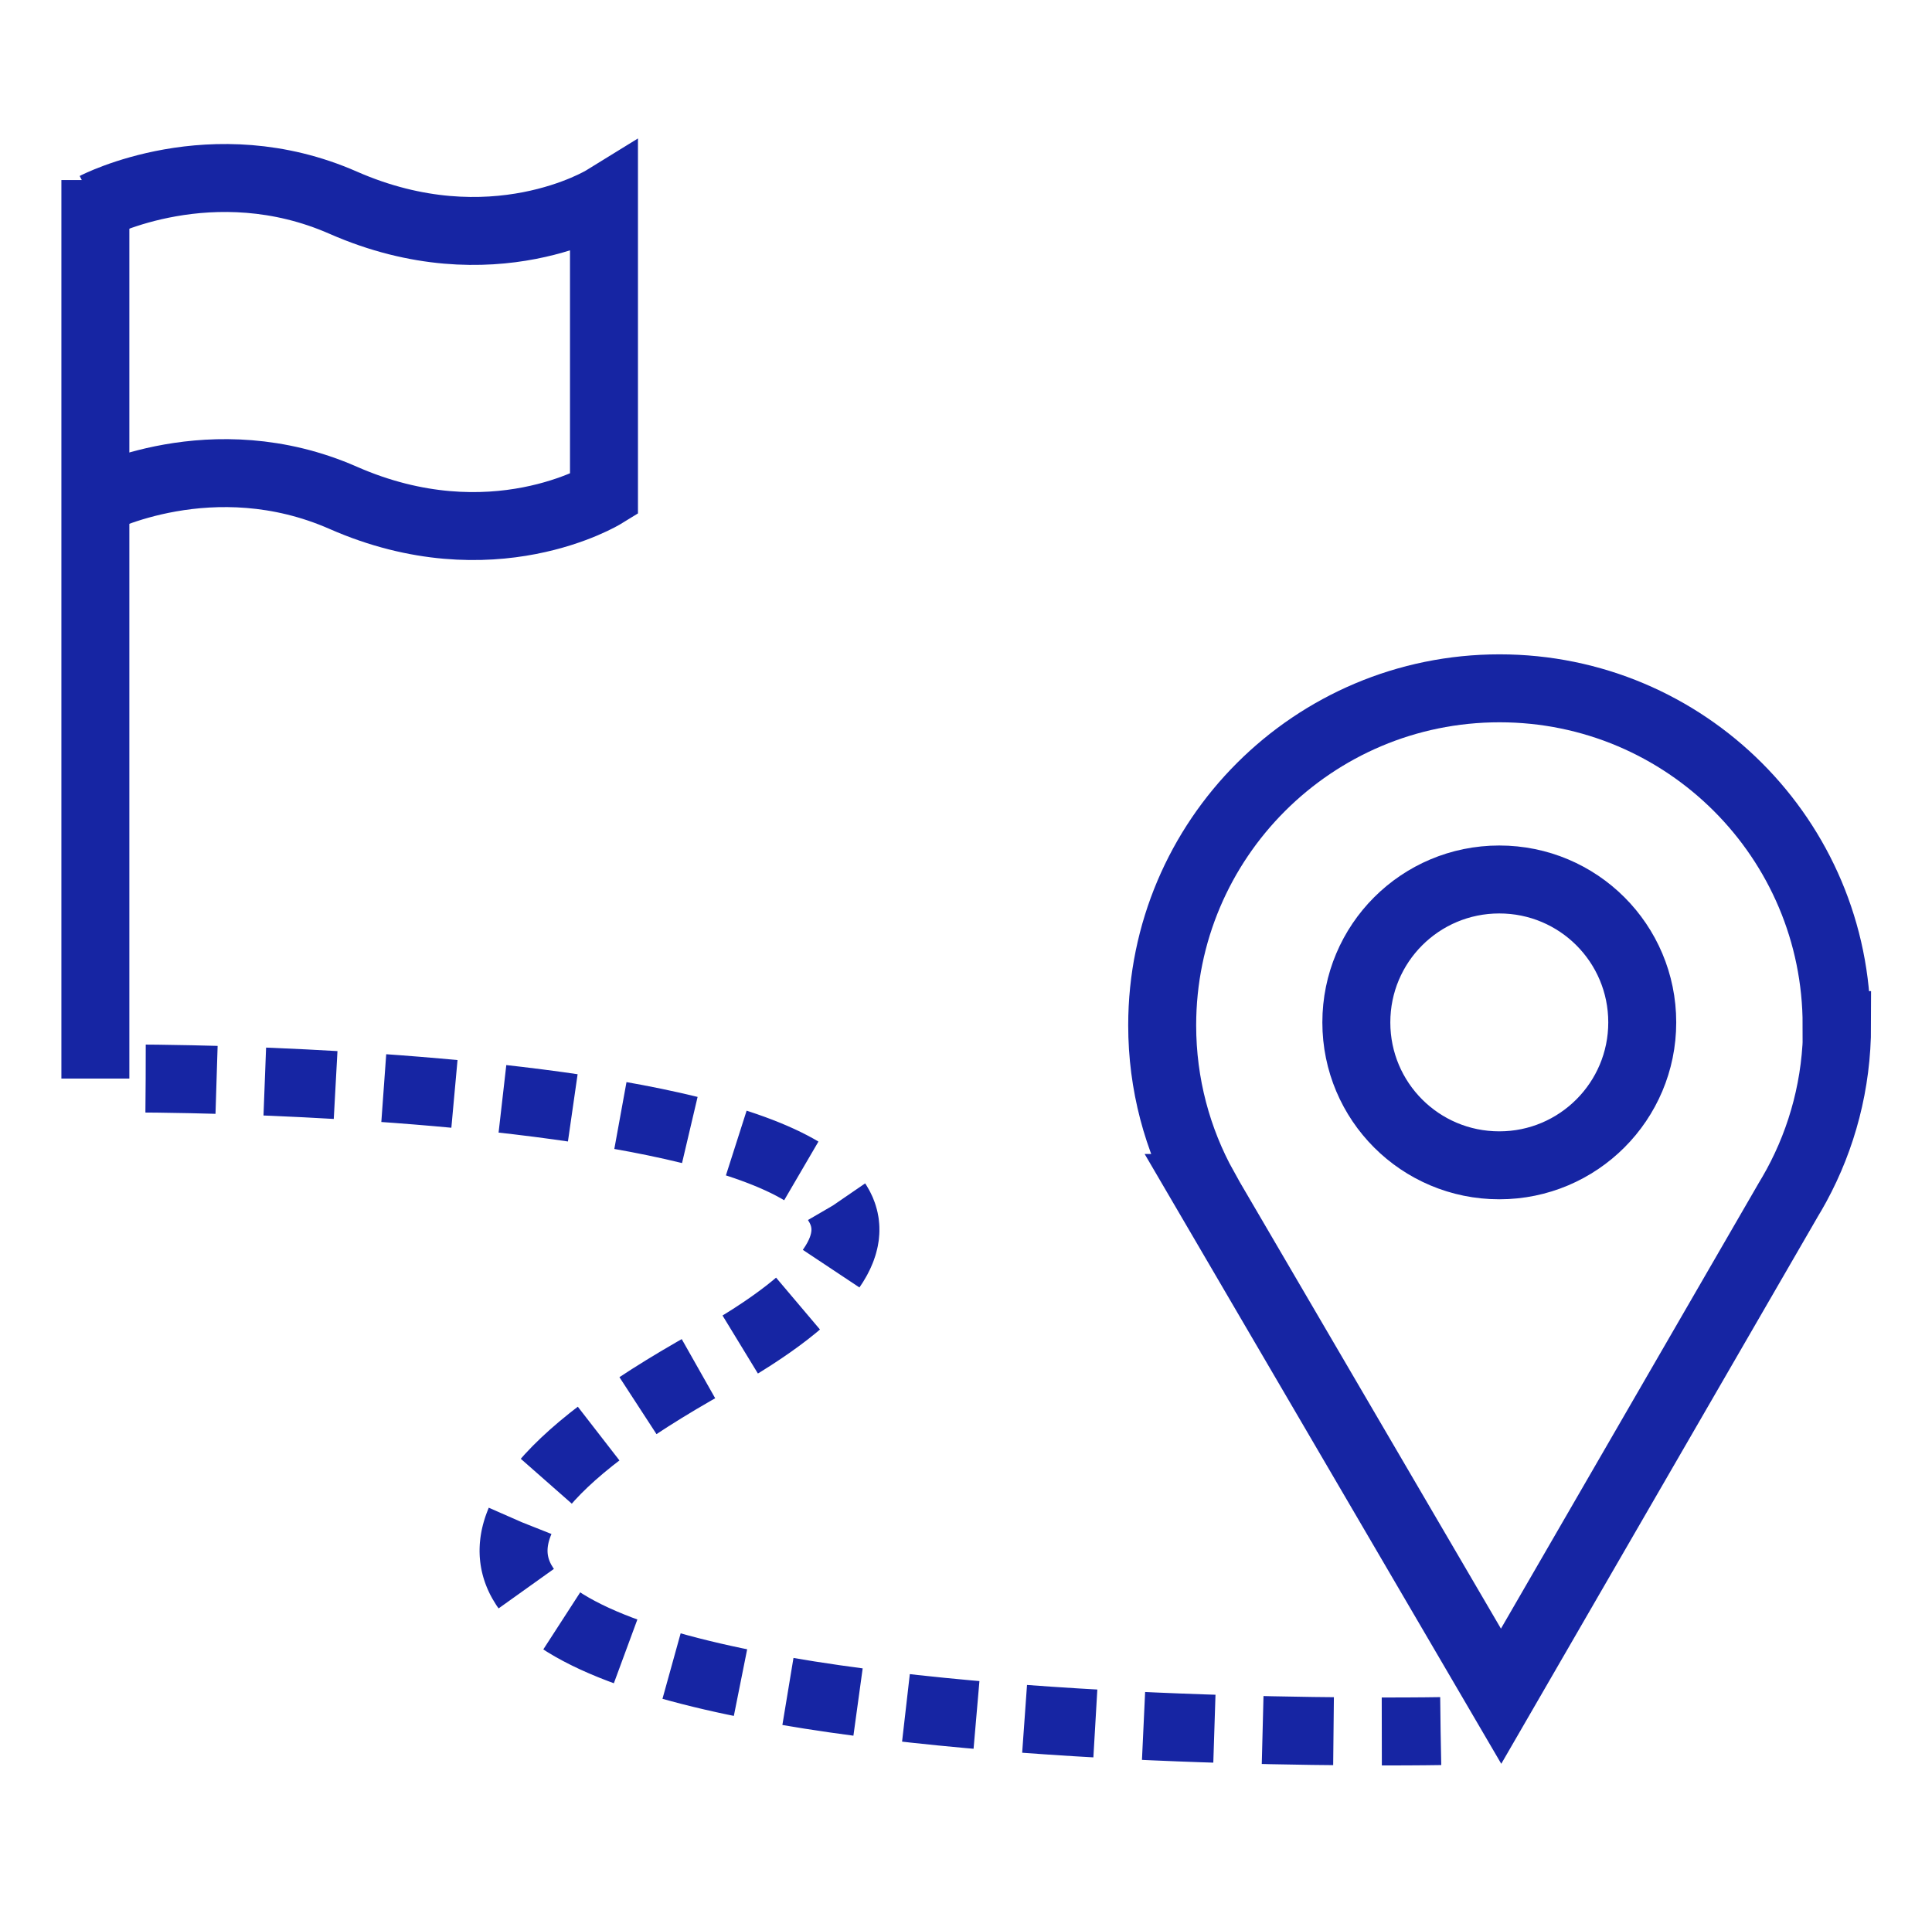 <?xml version="1.0" encoding="UTF-8"?>
<svg id="Layer_1" xmlns="http://www.w3.org/2000/svg" version="1.1" viewBox="0 0 85.28 85.21">
  <!-- Generator: Adobe Illustrator 29.7.1, SVG Export Plug-In . SVG Version: 2.1.1 Build 8)  -->
  <defs>
    <style>
      .st0 {
        stroke-dasharray: 3.13 2.13;
      }

      .st0, .st1 {
        fill: none;
        stroke: #1625a3;
        stroke-width: 3px;
      }
    </style>
  </defs>
  <g>
    <path class="st1" d="M72.49,45.14c0,3.48-2.82,6.31-6.31,6.31s-6.31-2.82-6.31-6.31,2.82-6.31,6.31-6.31,6.31,2.82,6.31,6.31ZM81.07,45.27c0-8.22-6.66-14.88-14.88-14.88s-14.89,6.66-14.89,14.88c0,2.6.67,5.05,1.85,7.18h-.01l13.12,22.44,12.66-21.89c.07-.11.13-.23.2-.34l.18-.32h0c1.14-2.1,1.79-4.51,1.79-7.07Z"/>
    <line class="st1" x1="4.21" y1="7.95" x2="4.21" y2="47.62"/>
    <path class="st1" d="M4.21,9.1s5.16-2.69,10.94-.15c6.58,2.89,11.51-.15,11.51-.15v13.03s-4.94,3.04-11.51.15c-5.78-2.54-10.94.15-10.94.15"/>
  </g>
  <path class="st0" d="M6.43,47.62s47.17.11,24.93,12.51c-31.36,17.48,32.23,16.3,32.23,16.3"/>
</svg>